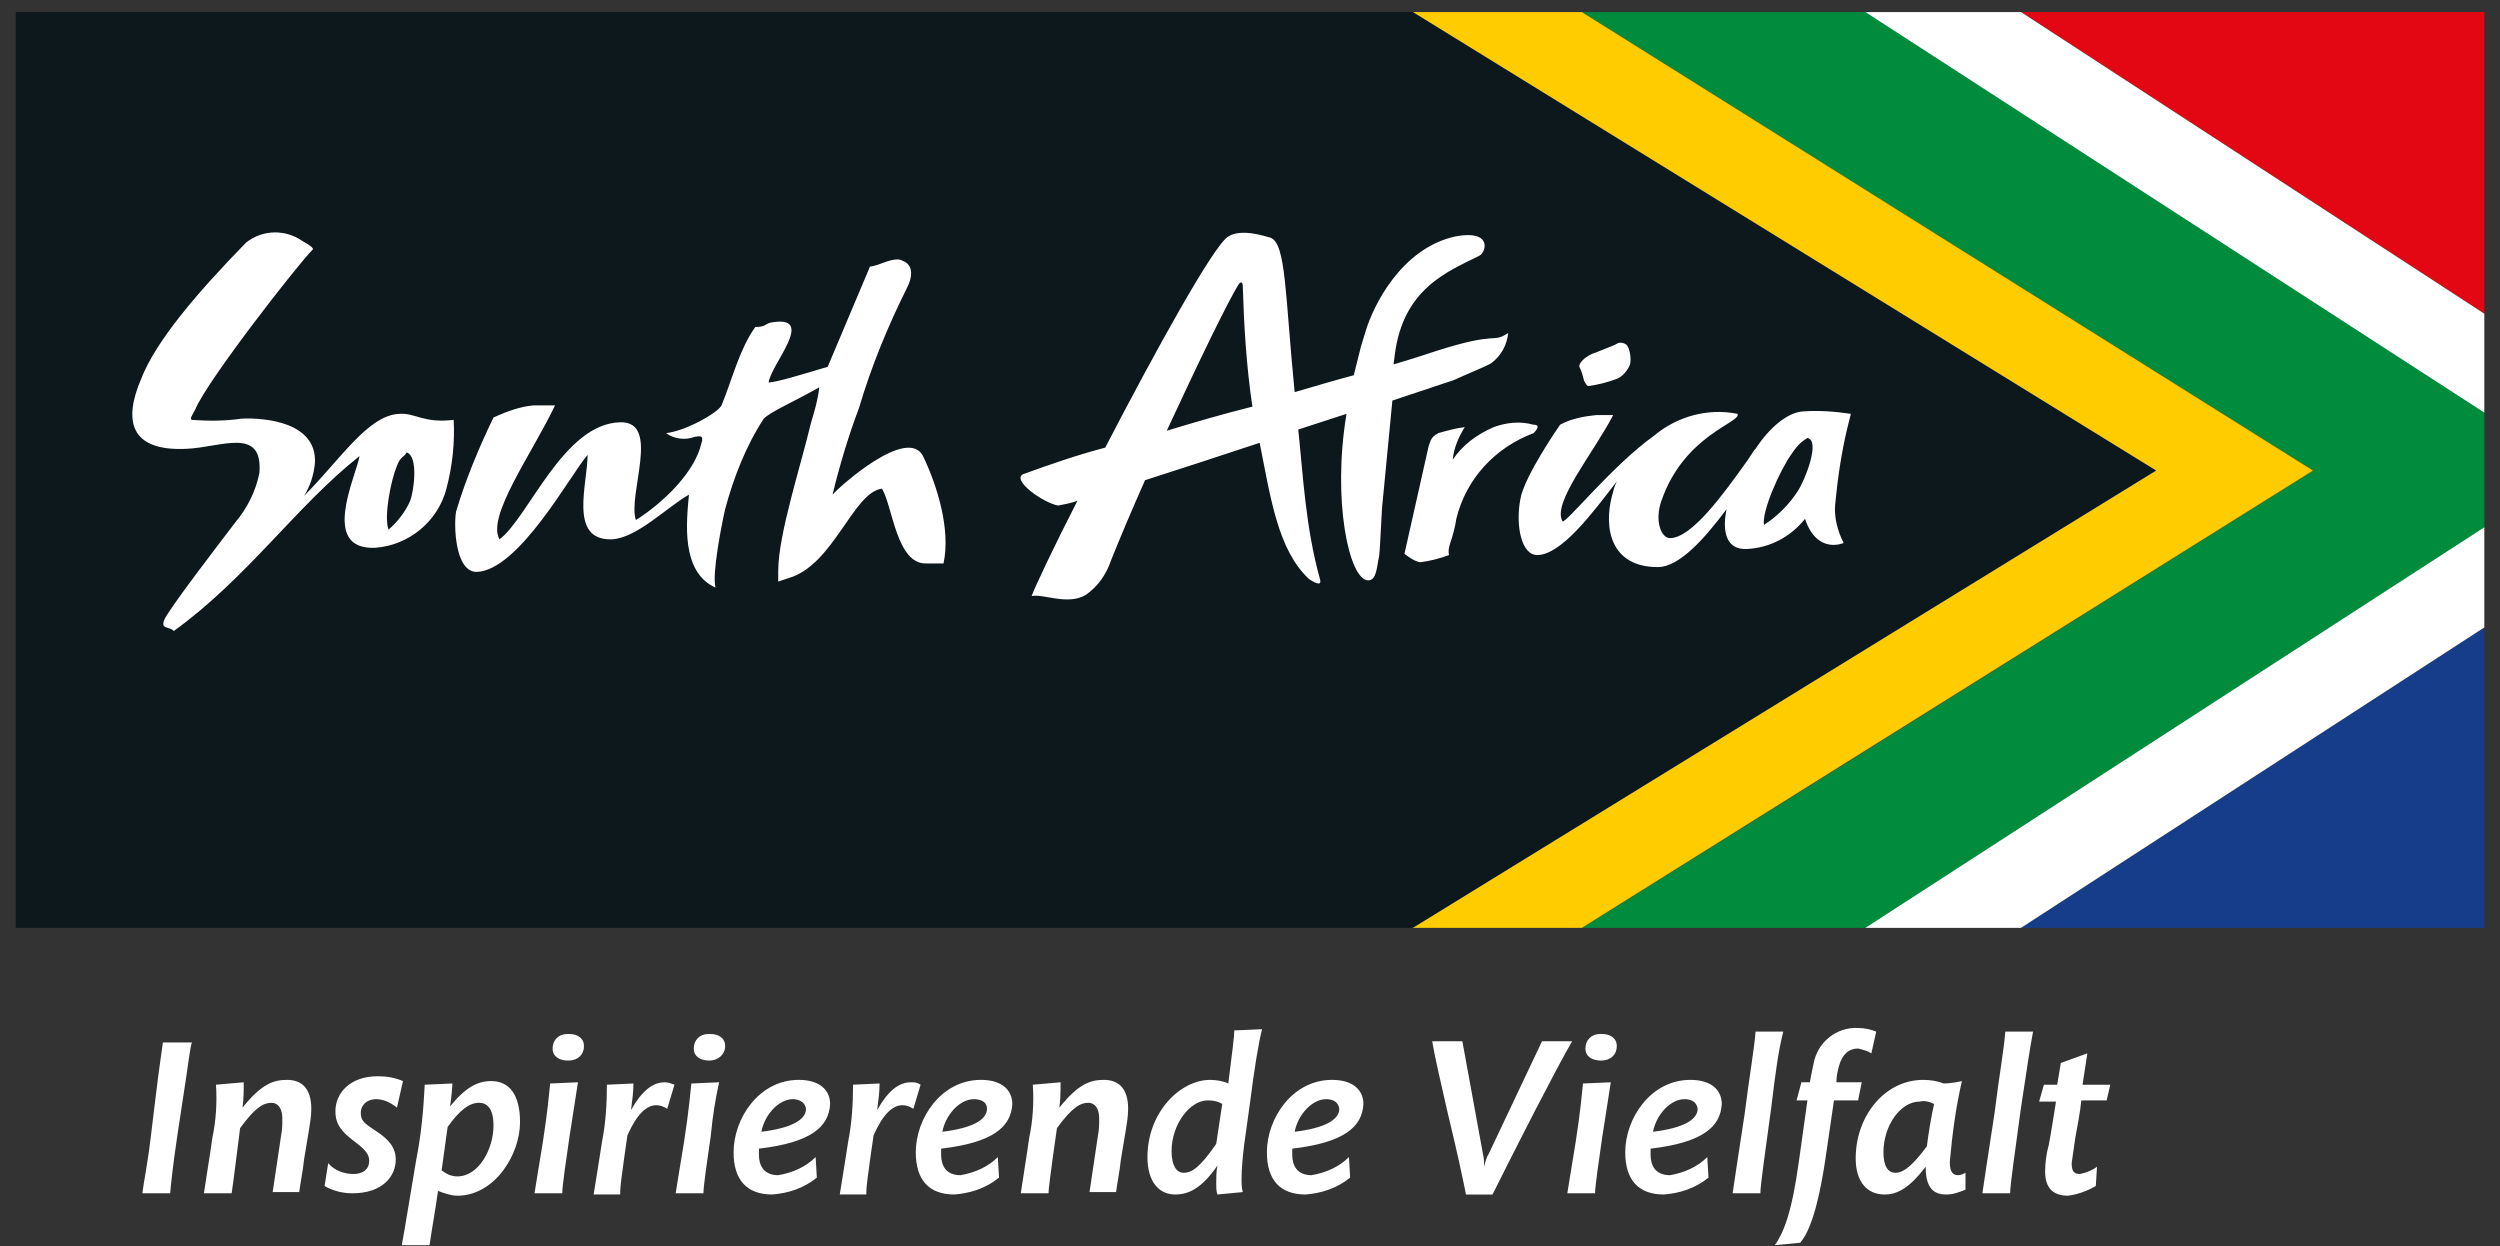 <svg version="1.1" id="Ebene_1" xmlns="http://www.w3.org/2000/svg" x="0" y="0" viewBox="0 0 207.2 103.3" xml:space="preserve"><rect x="0" y="0" width="207.2" height="103.3" fill="#333333" stroke="none"/><style>.st3{fill:#fff}</style><g id="Ebene_1_1_"><path fill="#008c3c" d="M154.6 1h-23.5l21.5 13.5L191.7 39l-39.1 24.5-21.5 13.4h23.5l51.3-33.2v-9.5z"/><path fill-rule="evenodd" clip-rule="evenodd" fill="#fc0" d="M178.6 39L117 76.9h14.1L191.7 39 131.1 1H117z"/><path fill="#153d8a" d="M205.9 76.9V52l-38.4 24.9z"/><path class="st3" d="M154.6 76.9h12.9L205.9 52v-8.3z"/><path fill="#e30613" d="M167.5 1l38.4 25V1z"/><path class="st3" d="M154.6 1l51.3 33.2V26L167.5 1z"/><path fill-rule="evenodd" clip-rule="evenodd" fill="#0d181c" d="M1.3 76.9h115.8L178.7 39 117.1 1H1.3z"/><path d="M127.1 35.2c-1.1-.3-2.2-.2-3.3.2-1.4.6-2.6 1.5-3.4 2.7.1-1 .5-1.9 1-2.7-.8.1-1.5.3-2.2.5-.1.1-.2.1-.3.2-.3.2-.4.6-.5.9l-2 8.9c.4.3.8.6 1.3.7.8-.1 1.6-.3 2.4-.6-.1-.3 0-.7.1-1 .2-.6.4-1.3.5-2 .8-3.3 3.2-5.9 6.4-7.1.4-.4.5-.7 0-.7zm4.4-3.3l.1.1c.8-.1 1.6-.3 2.4-.6.5-.2.9-.7 1.1-1.2.1-.5 0-1.1-.2-1.5-.1-.2-.4-.3-.6-.3-.2 0-.3.1-.5.2l-1.5.6c-1 .3-1.5 1-1.4 1.2.2.4.3.8.4 1.2.1.1.1.2.2.3zm-34.8 3.8c2.5-5.4 5.1-10.8 6-12.2 0 0 .3-.3.3.2.1 3.3.3 6.7.8 10-2.4.6-4.8 1.3-7.1 2zm26.9-5.6c.8-.6 1.3-1.5 1.4-2.5-1.4.9-.7-.2-6 1.5-.6.2-1.8.6-3.5 1.1l.1-.8c.7-5.5 4.4-6.9 7-8.2.6-.3 1.1-2.2-2-1.6-4.5 1-6.8 5.8-7.4 7.8l-.4 1.3-.6 2.4c-1.5.4-3.2.9-4.9 1.4-.8-8.1-.7-12.3-2-12.8-.4-.1-2.4-.8-3.5-.1-1.2.7-6.1 9.6-10.2 17.5-2.3.6-4.6 1.4-6.8 2.2-1 .5 1.7 2.4 2.9 2.6.5-.1 1.1-.2 1.6-.4-2 3.9-3.5 7.1-3.8 7.9 1-.2 3 .8 4.5-.1 1-.7 1.7-1.7 2.1-2.9.6-1.5 1.6-3.9 2.8-6.6 2.8-.9 6.2-2 9.5-3.1.9 4.5 1.5 8.9 4.1 11.3.3.2 1.1.7.9 0-1.2-4.3-1.4-8.6-1.8-12.4l4-1.3c-1.2 7.1.2 13.8 1.8 13.8.7 0 .7-1.1.9-2 .1-.7.2-3.9.3-4.6l.8-8.3 5.1-1.7c1.3-.6 2.6-1.1 3.1-1.4zm25.8 4c-1.3.1-2.8 1.4-3.9 3.1l-.1.1-.6.9c-2 2.8-4.6 6.4-6.4 6.4-.7 0-1.3-1.4-.7-3.1 1.9-5.5 6.7-6.5 6.3-7.2-2.4-.5-5 .2-6.9 1.8-3.5 2.5-7.4 7.4-7.6 7.1-.9-1.5 2.6-5.7 4.2-8.8h-1.4c-1 .1-2.1.3-3 .8 0 0-3 4.3-3.3 6.2-.4 2.2.1 4.6 1.4 4.6 2 0 4.6-3.5 6.6-6.1-.2.4-.3.8-.4 1.2-.7 2.7-.1 5.9 3.8 5.9 1.8 0 3.9-2.4 5.7-4.8-.4 1.9 0 3.4 1.7 3.3 1.9-.1 3.6-1 4.8-2.5 1 3 3.2 2 3.2 2-.5-1-.8-2.1-.7-3.2.2-2.1.5-4.2 1-6.3l.3-1.2c-1.3-.2-2.7-.3-4-.2zm-.4 6.6c-.7 1.1-1.7 2.1-2.8 2.8-.2-1.1 1.3-4.5 2.3-5.9.6-.9 1-1.1 1.3-1.3 1.1.2-.2 3.5-.8 4.4zM15.4 37.2c2.9-.1 6.4-1.9 6.1 2-.3 1.5-1 2.9-2 4.1-1.3 1.7-5.6 7.3-5.9 8.1-.3.8.5.5.8.9 6.1-4.4 10.2-10.4 15.4-14.5-.3 1.7-3.3 7.8 1.3 7.6 2.8-.2 5.2-2.2 5.9-4.9.5-1.9.7-3.8.6-5.7-2.5.3-3.2-.6-4.5-.5-2.6.1-4.9 3.8-7.9 6.8.5-.8.8-1.7.9-2.7.2-3.4-4.1-3.8-6.1-3.7-1.4.2-2.7.2-4.1.1-.2-.1 0-.3.3-.9 1-2.4 8.5-12 9.7-13.2.2-.1-.4-.5-.8-.7-1.4-1-3.3-1-4.7.1-4.1 4.2-7.5 8.2-8.7 11.3-1.5 3.5-.9 6 3.7 5.8zm17.5 1.4c.3-.8.6-.7.8-1.1 1 .3.6 3.2.3 4-.4.9-1 1.7-1.8 2.4-.4-1.1.2-4.1.7-5.3zm43.6-.8c-1.3-2.5-6.9 2.5-7.5 3.2.6-2.5 1.4-5.1 2.2-7.2 1-3.4 2.4-6.8 4-10 .4-.8.5-1.7-.2-2.1-.2-.1-.4-.2-.6-.2-.8 0-1.5.5-2.3.6l-3.5 8.3c-2 .6-4.3 1.3-4.9 1.3.2-1.5 3.9-5.5.4-5-.8.1-.5.4-1.5.4-1.3 1.8-1.9 4.3-2.8 6.5-.3.6-2.9 2.1-4.6 2.3.7.5 1.6.6 2.4.3.6-.1.6 0 .6.3-.1.3-.1.4-.2.7-1 3-4.6 5.5-5.3 5.9-.7-2.1 2.1-8.2-1.3-8.1-4.7.1-7.6 7.9-10 9.7-1.1-1.9 2.7-7.1 4.6-11.1h-1.8c-1.1.1-2.2.5-3.3 1-1.2 2.5-2.3 5.1-3.1 7.8-.2 1.1-.1 5 1.7 5 3.5-.1 7.8-8.1 9.2-9.7 0 2.4-1.6 7.1 2 7 2.1-.1 4.6-2.7 6.4-3.7-.2 2.2-.7 6.4 2.2 7.7-.3-1.1.5-5.2.8-6.5.7-2.6 1.7-5.2 3.2-7.5.6-.6 2.3-1.3 4.6-2.6-.1 1-.4 2-.7 3-.8 3.4-2.7 9.2-2.7 12.2v.9l.9-.3c3.7-1.1 5.3-7.1 7.7-7.4.9 1.5 1.2 6.3 3.7 6.2h1.4c.6-2.8-.5-6.4-1.7-8.9z" fill-rule="evenodd" clip-rule="evenodd" fill="#fff"/><g><path class="st3" d="M15.2 90.8l-.5 3.3c-.4 2.7-.5 3.8-.6 4.8h-2.3c.1-.9.4-2.2.7-4.7l.4-3.3c.3-2.5.5-3.7.6-4.5h2.4c-.2.7-.3 1.9-.7 4.4zM25.6 93.7l-.4 2.4c-.1 1-.3 1.9-.4 2.7h-2.2l.7-4.7c.1-.5.1-.9.1-1.4 0-.9-.4-1.3-.9-1.3-.6 0-1.3.3-2.6 2.1 0 0-.6 4.8-.7 5.4h-2.3c.2-1.4.5-3.1.7-4.6.3-1.4.4-2.9.3-4.4l2.3-.2c0 .7 0 1.4-.1 2.1 1.6-2 2.6-2.3 3.7-2.3 1.2 0 2 .7 2 2.4 0 .6-.1 1.2-.2 1.8zM32.9 91.8c-.5-.4-1.1-.7-1.7-.7-.9 0-1.3.6-1.3 1.1 0 .7.3.9 1.2 1.5 1.1.7 1.7 1.4 1.7 2.4 0 1.4-1.1 2.8-3.6 2.8-.8 0-1.6-.2-2.3-.6l.3-1.9c.5.6 1.3.9 2.1.9s1.3-.4 1.3-1.1c0-.5-.3-.9-1.1-1.5-1.2-.9-1.7-1.5-1.7-2.6 0-1.5 1.2-2.9 3.5-2.9.7 0 1.4.1 2.1.4l-.5 2.2zM37.9 99.1c-.5 0-1.1-.2-1.6-.4-.2 1.5-.5 3.1-.7 4.5h-2.3c.3-1.6.6-3.6 1.2-7.1.4-2 .6-4.1.7-6.2l2.3-.1c0 .2-.1 1.3-.2 1.9 1.3-1.6 2.3-2.1 3.4-2.1 1.5 0 2.4 1.1 2.4 3.4 0 2.7-2.1 6.1-5.2 6.1zm1.8-7.7c-.8 0-1.6.6-2.6 2l-.5 3.6c.4.3.8.5 1.3.5 1.8 0 3-2.3 3-4.2 0-1.4-.5-1.9-1.2-1.9zM47.2 94.2c-.3 2.1-.6 4.1-.6 4.7h-2.3c.1-.7.3-1.8.7-4.3.4-2.6.5-3.9.6-4.8l2.3-.1c-.2 1.4-.4 2.5-.7 4.5zm-.1-6.3c-.7 0-1.3-.3-1.3-1s.5-1.2 1.2-1.2h.2c.6 0 1.2.3 1.2 1s-.5 1.2-1.3 1.2c.1 0 0 0 0 0zM55.3 91.9c-.3-.2-.6-.3-.9-.3-.8 0-1.6.7-2.4 2.5l-.3 2.1c-.1.9-.3 1.9-.3 2.8h-2.2c.2-1.2.4-2.5.7-4.4.3-1.5.4-3.1.4-4.7l2.2-.1c0 .7-.1 1.4-.2 2.2.9-1.6 1.8-2.3 2.8-2.3.3 0 .5.1.8.2l-.6 2zM58.9 94.2c-.3 2.1-.6 4.1-.6 4.7H56c.1-.7.3-1.8.7-4.3.4-2.6.5-3.9.6-4.8l2.3-.1c-.3 1.4-.5 2.5-.7 4.5zm-.1-6.3c-.7 0-1.3-.3-1.3-1s.5-1.2 1.2-1.2h.2c.6 0 1.2.3 1.2 1s-.6 1.2-1.3 1.2zM62.9 95.2v.5c0 .9.4 1.7 1.6 1.7 1.2-.2 2.3-.7 3.1-1.5l.1 1.7c-1.1.9-2.4 1.3-3.7 1.4-2.1 0-3.2-1.2-3.2-3.5 0-2.8 2.1-6 5.4-6 1.8 0 2.6.9 2.6 2-.1 1.9-1.6 3.2-5.9 3.7zm2.8-4.1c-1.1 0-2.3 1.2-2.6 2.7 2.5-.3 3.7-1 3.7-1.9-.1-.7-.8-.8-1.1-.8zM75.7 91.9c-.3-.2-.6-.3-.9-.3-.8 0-1.6.7-2.4 2.5l-.3 2.1c-.1.9-.3 1.9-.3 2.8h-2.2c.2-1.2.4-2.5.7-4.4.3-1.5.4-3.1.4-4.7l2.2-.1c0 .7-.1 1.4-.2 2.2.9-1.6 1.8-2.3 2.8-2.3.3 0 .5 0 .8.2l-.6 2zM78 95.2v.5c0 .9.4 1.7 1.6 1.7 1.2-.2 2.3-.7 3.1-1.5l.1 1.7c-1.1.9-2.4 1.3-3.7 1.4-2.1 0-3.2-1.2-3.2-3.5 0-2.8 2.1-6 5.4-6 1.8 0 2.6.9 2.6 2-.1 1.9-1.6 3.2-5.9 3.7zm2.7-4.1c-1.1 0-2.3 1.2-2.6 2.7 2.5-.3 3.7-1 3.7-1.9 0-.7-.7-.8-1.1-.8zM93.3 93.7l-.4 2.4c-.1 1-.3 1.9-.4 2.7h-2.2l.7-4.7c.1-.5.1-.9.1-1.4 0-.9-.4-1.3-.9-1.3-.6 0-1.3.3-2.6 2.1 0 0-.7 4.8-.7 5.4h-2.3c.2-1.4.5-3.1.7-4.6.3-1.4.4-2.9.3-4.4l2.3-.2c0 .7 0 1.4-.1 2.1 1.6-2 2.6-2.3 3.7-2.3 1.2 0 2 .7 2 2.4 0 .6-.1 1.2-.2 1.8zM103.6 91.4l-.5 3.6c-.1.9-.2 1.8-.2 2.7 0 .4 0 .7.1 1.1l-2.1.2c-.1-.3-.1-.6-.1-.9 0-.5 0-1 .1-1.5-1.3 1.9-2.4 2.4-3.5 2.4-1.3 0-2.3-1-2.3-3.1 0-3.7 2.7-6.4 5.2-6.4.5 0 1.1.1 1.5.3.3-2.4.5-3.9.5-4.4l2.3-.1c-.3 1.2-.6 3-1 6.1zm-3.5-.2c-1.5 0-3 2-3 4.2 0 1.2.4 1.8 1 1.8.7 0 1.4-.5 2.7-2.4.1-.7.4-2.6.5-3.3-.3-.2-.7-.3-1.2-.3zM107.1 95.2v.5c0 .9.4 1.7 1.6 1.7 1.2-.2 2.3-.7 3.1-1.5l.1 1.7c-1.1.9-2.4 1.3-3.7 1.4-2.1 0-3.2-1.2-3.2-3.5 0-2.8 2.1-6 5.4-6 1.8 0 2.6.9 2.6 2-.1 1.9-1.6 3.2-5.9 3.7zm2.8-4.1c-1.1 0-2.3 1.2-2.6 2.7 2.5-.3 3.7-1 3.7-1.9-.1-.7-.7-.8-1.1-.8zM127.3 91.9c-1.7 3.3-2.8 5.5-3.6 7.1h-2.2c-.3-1.5-.7-3.4-1.5-6.7-.6-2.6-1.1-4.8-1.3-6h2.5l1.7 9.3c.1.4.1.7.1 1.1.1-.4.2-.8.4-1.1l4.4-9.3h2.5c-.7 1.2-1.6 2.9-3 5.6zM132.8 94.2c-.3 2.1-.6 4.1-.6 4.7h-2.3c.1-.7.3-1.8.7-4.3.4-2.6.5-3.9.6-4.8l2.3-.1c-.2 1.4-.4 2.5-.7 4.5zm-.1-6.3c-.7 0-1.3-.3-1.3-1s.5-1.2 1.2-1.2h.2c.6 0 1.2.3 1.2 1s-.5 1.2-1.3 1.2c.1 0 0 0 0 0zM136.8 95.2v.5c0 .9.4 1.7 1.6 1.7 1.2-.2 2.3-.7 3.1-1.5l.1 1.7c-1.1.9-2.4 1.3-3.7 1.4-2.1 0-3.2-1.2-3.2-3.5 0-2.8 2.1-6 5.4-6 1.8 0 2.6.9 2.6 2-.1 1.9-1.6 3.2-5.9 3.7zm2.8-4.1c-1.1 0-2.3 1.2-2.6 2.7 2.5-.3 3.7-1 3.7-1.9-.1-.7-.7-.8-1.1-.8zM146.8 91.8c-.5 3.7-.9 6.4-.9 7.1h-2.3c.1-.7.4-2.7 1-6.6.4-3.2.8-5.4.9-6.8h2.3c-.4 1.6-.6 3-1 6.3zM155.1 87.3c-.3-.2-.7-.3-1.1-.4-.7 0-1.3.4-1.6 1.5-.1.4-.2.8-.2 1.3h2.1l-.3 1.5h-2l-.7 4.8c-.7 4.7-1.5 6.3-2.1 7l-2.1.2c.7-1 1.4-2.6 2-7l.7-5h-.9l.4-1.5h.7c.1-.6.2-1 .3-1.5.3-1.8 1.9-3.1 3.7-3 .5 0 1 .1 1.5.3l-.4 1.8zM162.9 98.6c-.5.2-1 .4-1.6.4-1.1 0-1.7-.6-1.7-2.3-1.3 1.7-2.3 2.3-3.4 2.3-1.5 0-2.4-1.1-2.4-3 0-3.5 2.4-6.5 5.6-6.5.6 0 1.2.1 1.7.3.4 0 1.1-.1 1.5-.2-.5 2.2-.8 4.4-1 6.7 0 .9.3 1.1.7 1.1.2 0 .4-.1.6-.2v1.4zm-3.8-7.3c-1.6 0-3 2-3 4.2 0 1.2.4 1.7 1 1.7.7 0 1.5-.7 2.6-2.2.1-.9.4-2.7.6-3.5-.4-.2-.8-.3-1.2-.2zM167.5 91.8c-.5 3.7-.9 6.4-.9 7.1h-2.3c.1-.7.4-2.7 1-6.6.4-3.2.8-5.4.9-6.8h2.3c-.3 1.6-.5 3-1 6.3zM174.6 91.2h-2.1c-.1 1-.3 2-.5 3.1l-.3 2.1c0 .7.2.9.7.9.5-.1 1-.3 1.4-.6l-.1 1.6c-.7.4-1.5.7-2.3.8-1.3 0-1.9-.7-1.9-2 0-.7.1-1.5.3-2.2.2-1 .4-2.4.6-3.6H169l.4-1.4h1.1l.3-1.8 2.2-.8-.4 2.6h2.3l-.3 1.3z"/></g></g></svg>